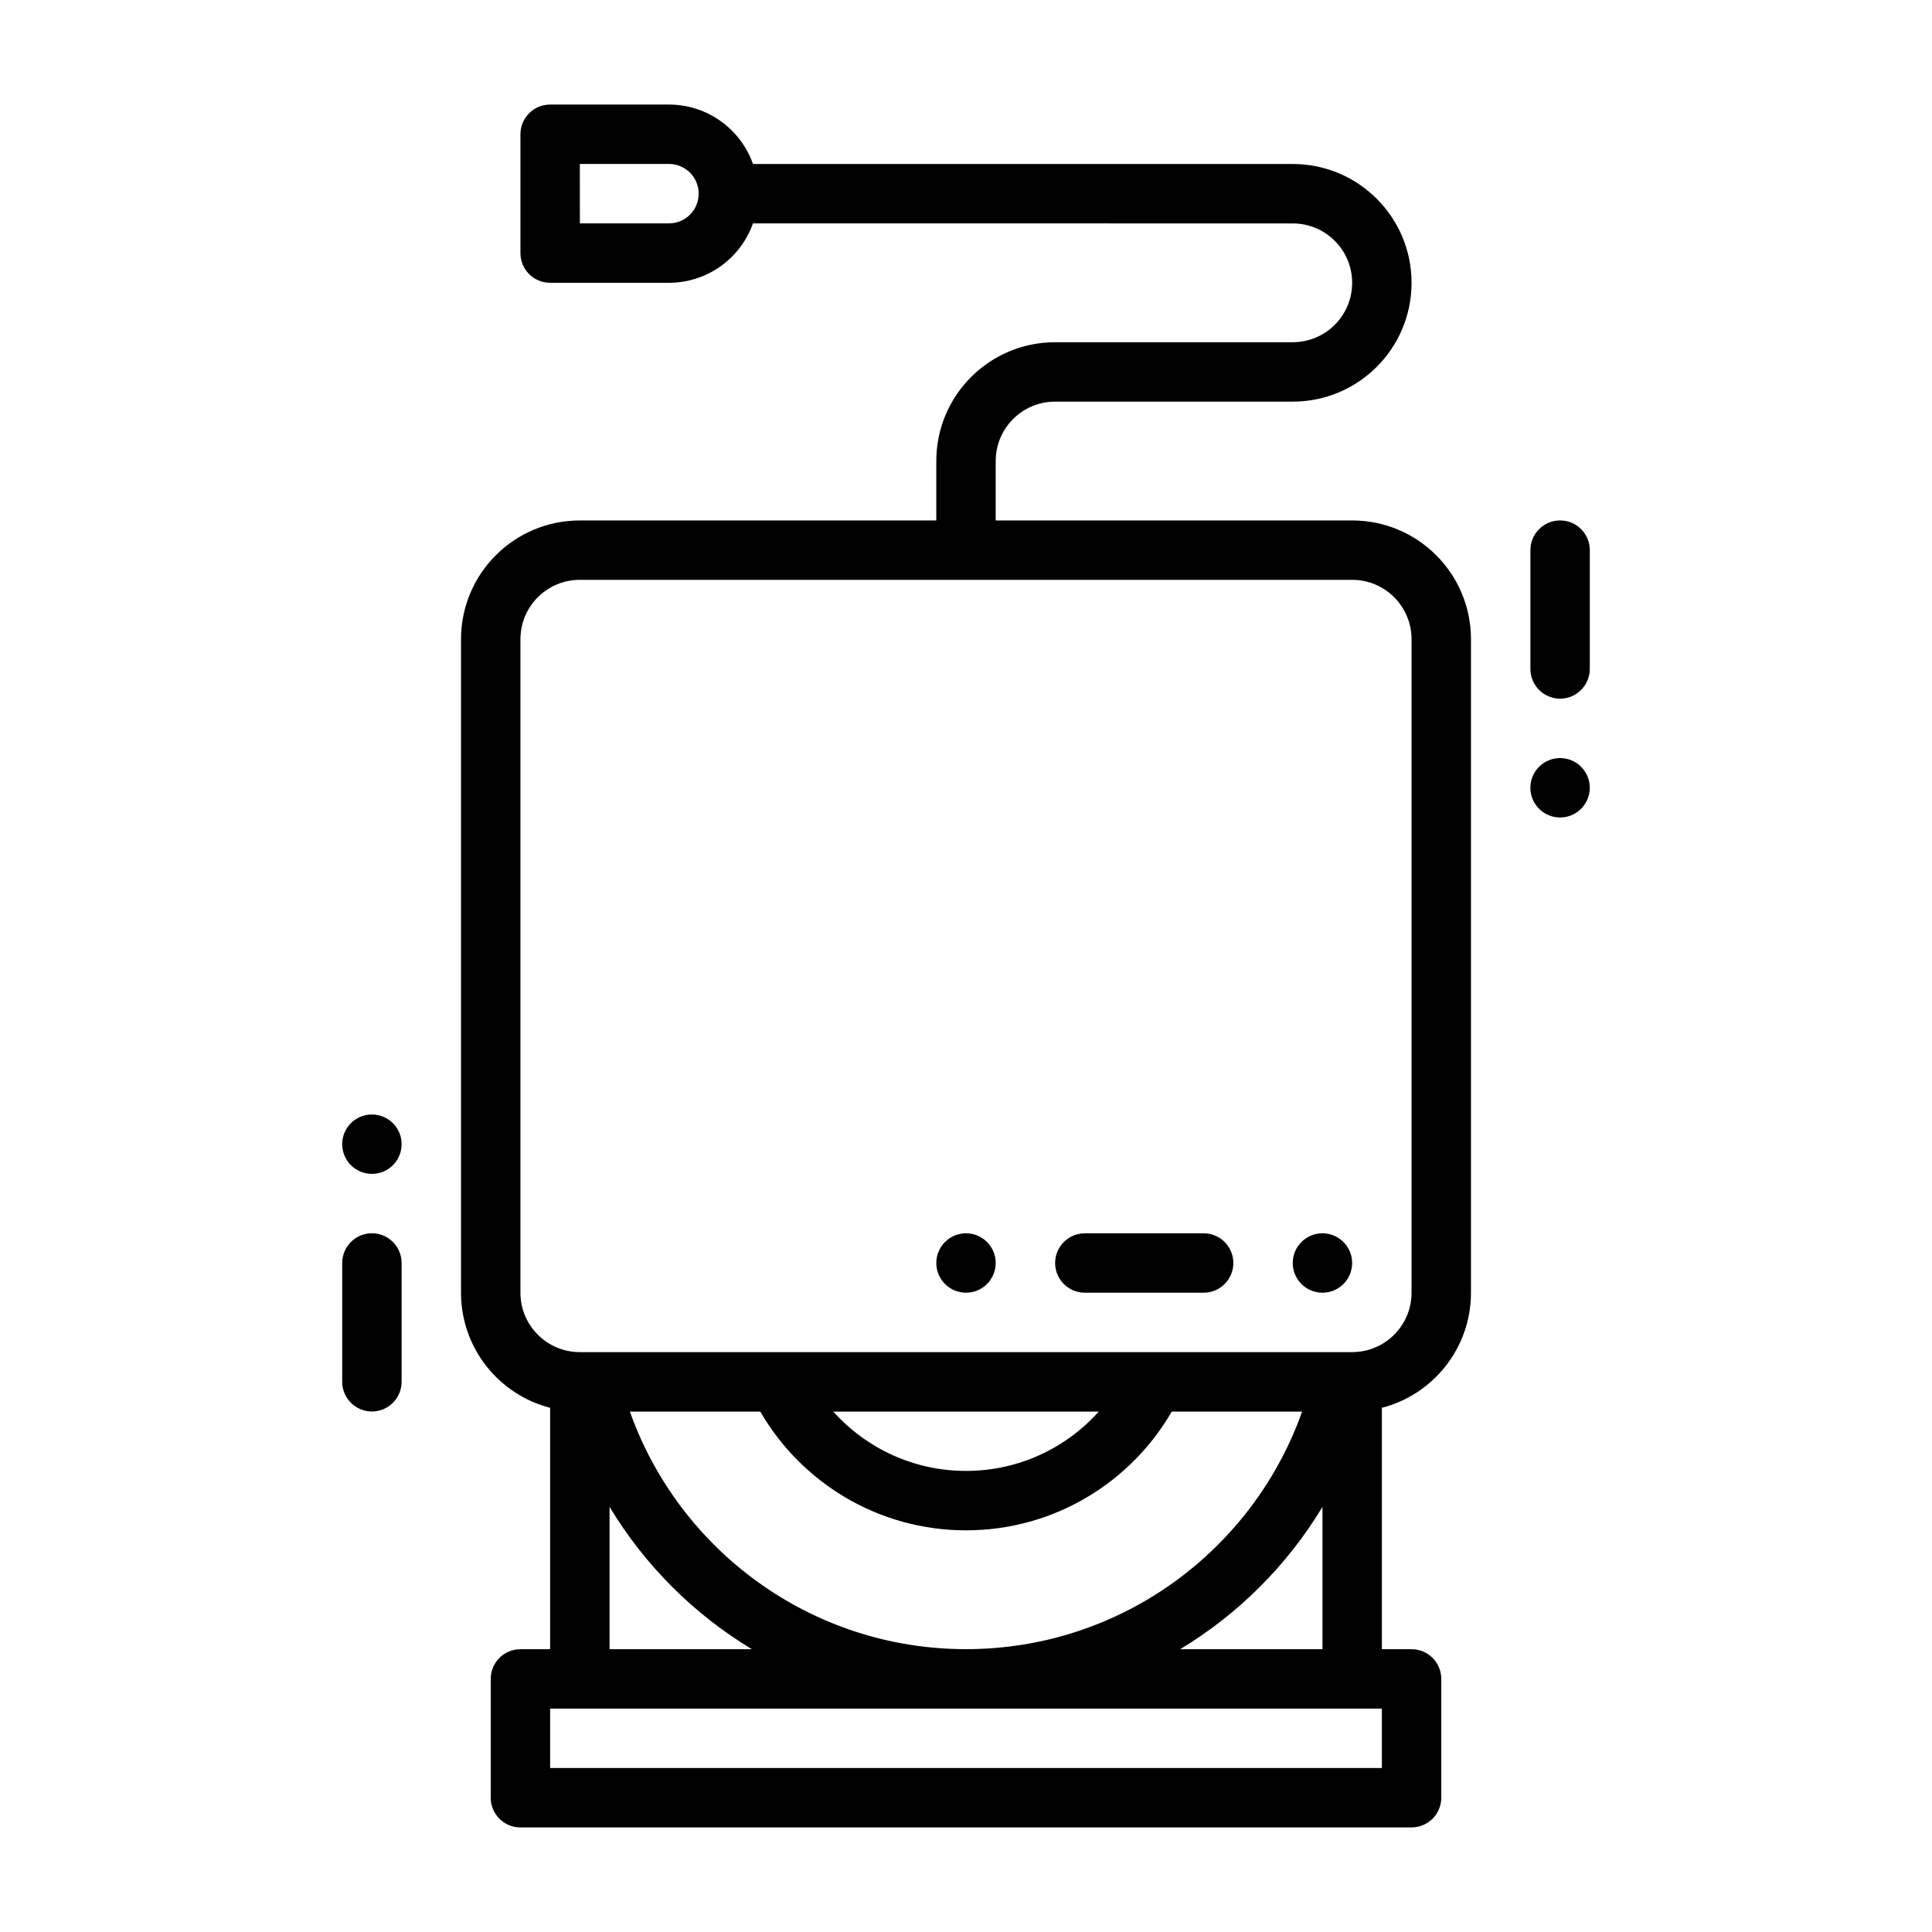 <?xml version="1.0" encoding="UTF-8"?>
<!-- Uploaded to: SVG Repo, www.svgrepo.com, Generator: SVG Repo Mixer Tools -->
<svg fill="#000000" width="800px" height="800px" version="1.1" viewBox="144 144 512 512" xmlns="http://www.w3.org/2000/svg">
 <g fill-rule="evenodd">
  <path d="m250.43 510.19v-31.488c0-4.344-3.527-7.871-7.871-7.871s-7.871 3.527-7.871 7.871v31.488c0 4.344 3.527 7.871 7.871 7.871s7.871-3.527 7.871-7.871z"/>
  <path d="m549.57 289.79v31.488c0 4.344 3.527 7.871 7.871 7.871s7.871-3.527 7.871-7.871v-31.488c0-4.344-3.527-7.871-7.871-7.871s-7.871 3.527-7.871 7.871z"/>
  <path d="m431.49 486.58h31.488c4.344 0 7.871-3.527 7.871-7.871s-3.527-7.871-7.871-7.871h-31.488c-4.344 0-7.871 3.527-7.871 7.871s3.527 7.871 7.871 7.871z"/>
  <path d="m250.43 447.22c0 4.348-3.523 7.871-7.871 7.871s-7.871-3.523-7.871-7.871 3.523-7.871 7.871-7.871 7.871 3.523 7.871 7.871z"/>
  <path d="m565.31 352.77c0-4.348-3.523-7.871-7.871-7.871s-7.871 3.523-7.871 7.871c0 4.348 3.523 7.871 7.871 7.871s7.871-3.523 7.871-7.871z"/>
  <path d="m494.46 486.58c-4.348 0-7.871-3.523-7.871-7.871 0-4.348 3.523-7.871 7.871-7.871 4.348 0 7.871 3.523 7.871 7.871 0 4.348-3.523 7.871-7.871 7.871z"/>
  <path d="m400 486.58c-4.348 0-7.871-3.523-7.871-7.871 0-4.348 3.523-7.871 7.871-7.871s7.871 3.523 7.871 7.871c0 4.348-3.523 7.871-7.871 7.871z"/>
  <path d="m289.79 517.09c-13.578-3.496-23.617-15.832-23.617-30.496v-173.18c0-17.398 14.098-31.488 31.488-31.488h94.465v-15.742c0-17.398 14.098-31.488 31.488-31.488h62.977c8.699 0 15.742-7.055 15.742-15.742 0-8.699-7.047-15.742-15.742-15.742l-143.05-0.008c-1.156 3.281-3.047 6.305-5.566 8.824-4.426 4.426-10.43 6.918-16.695 6.918h-31.488c-4.352 0-7.871-3.527-7.871-7.871v-31.496c0-4.344 3.519-7.871 7.871-7.871h31.488c6.266 0 12.273 2.488 16.695 6.918 2.519 2.512 4.41 5.543 5.574 8.832l143.04 0.004c17.391 0 31.488 14.09 31.488 31.484 0 17.395-14.098 31.492-31.488 31.492h-62.977c-8.699 0-15.742 7.047-15.742 15.742v15.742h94.465c17.391 0 31.488 14.09 31.488 31.488v173.18c0 14.664-10.035 27-23.617 30.496v63.969h7.871c4.344 0 7.871 3.519 7.871 7.871v31.488c0 4.344-3.527 7.871-7.871 7.871l-236.16 0.004c-4.344 0-7.871-3.527-7.871-7.871v-31.488c0-4.352 3.527-7.871 7.871-7.871h7.871zm220.42 79.711h-220.42v15.742h220.42zm-204.67-53.465v37.723h37.723c-15.438-9.305-28.418-22.277-37.723-37.723zm188.93 0c-9.305 15.438-22.277 28.418-37.723 37.723h37.719zm-5.391-25.254h-34.543c-10.895 18.812-31.242 31.473-54.531 31.473-23.285 0-43.633-12.66-54.531-31.473h-34.543c12.973 36.668 47.98 62.961 89.07 62.961 41.094 0 76.098-26.293 89.07-62.961zm-53.891 0h-70.359c8.652 9.652 21.207 15.727 35.18 15.727s26.527-6.078 35.18-15.727zm67.156-220.42h-204.68c-8.699 0-15.742 7.047-15.742 15.742v173.18c0 8.691 7.047 15.742 15.742 15.742h204.67c8.699 0 15.742-7.055 15.742-15.742v-173.18c0-8.699-7.047-15.742-15.742-15.742zm-204.67-94.465h23.617c2.086 0 4.094-0.836 5.566-2.305 1.473-1.48 2.297-3.481 2.297-5.57 0-2.09-0.824-4.09-2.305-5.57-1.473-1.469-3.481-2.305-5.566-2.305h-23.617z"/>
 </g>
</svg>